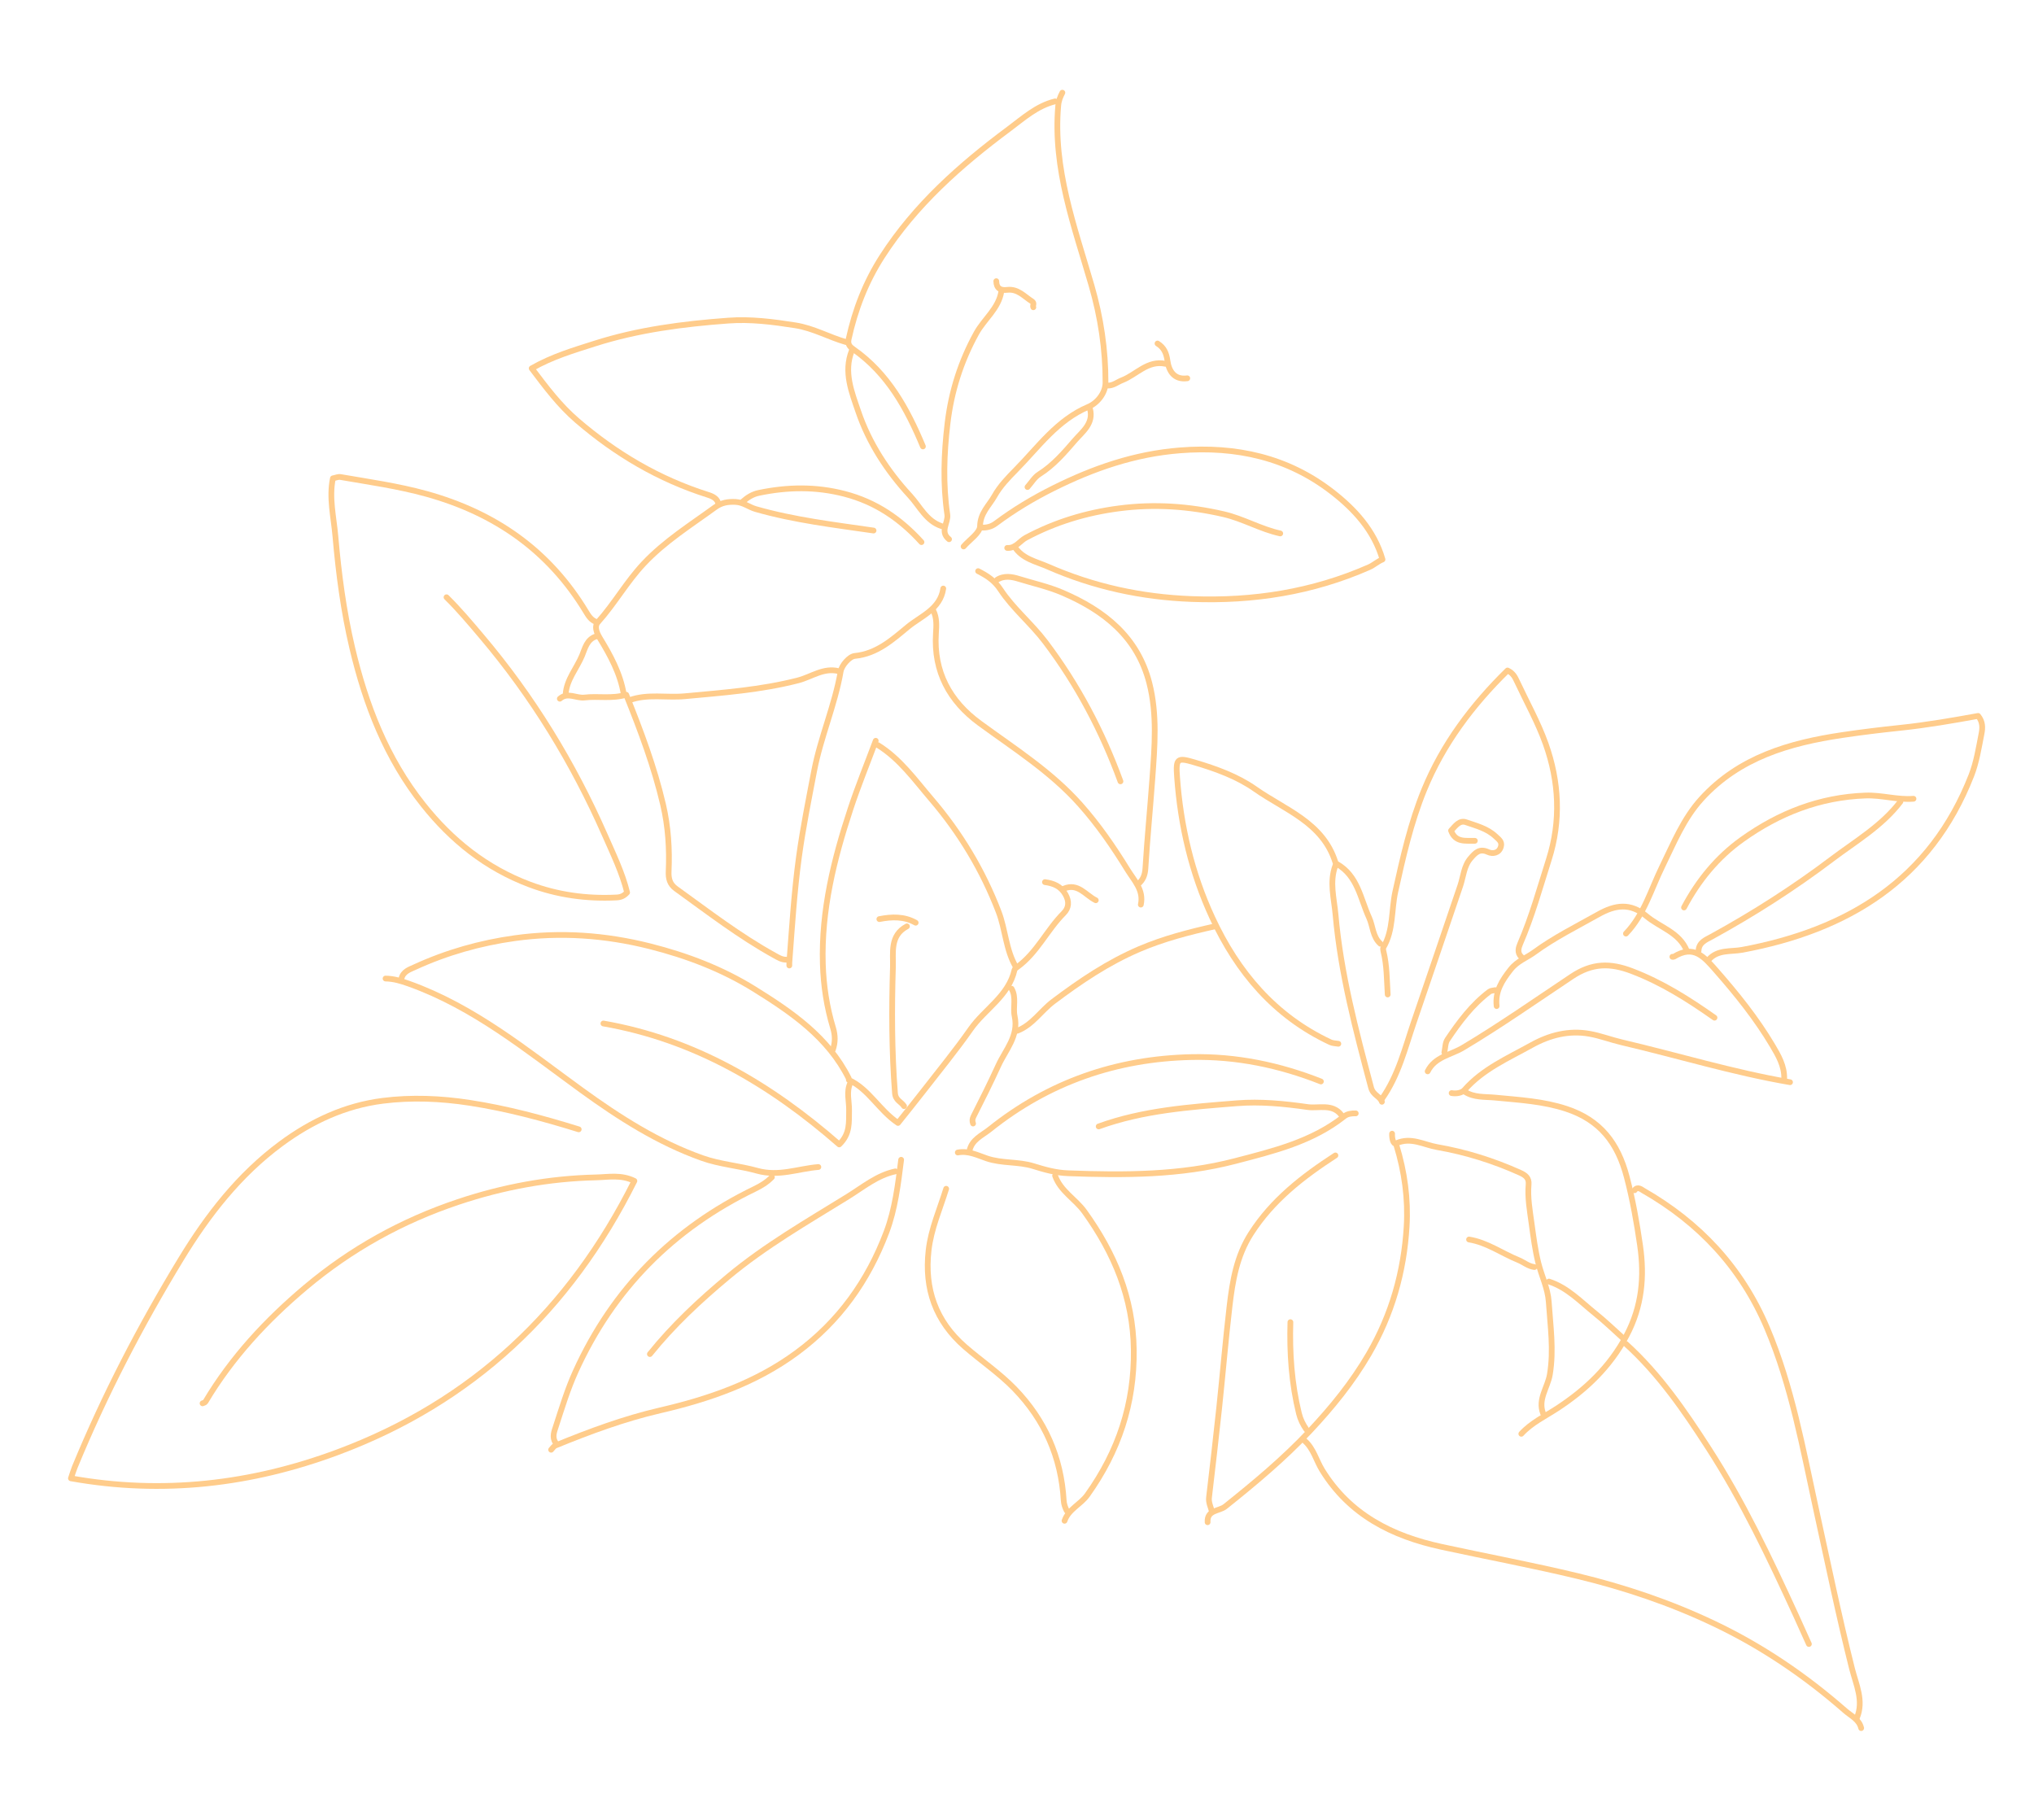 <svg xmlns="http://www.w3.org/2000/svg" xmlns:xlink="http://www.w3.org/1999/xlink" id="Layer_1" x="0px" y="0px" viewBox="0 0 1207 1080" style="enable-background:new 0 0 1207 1080;" xml:space="preserve"> <style type="text/css"> .st0{fill:none;stroke:#FFCC8B;stroke-width:3.402;stroke-linecap:round;stroke-linejoin:round;stroke-miterlimit:10;} </style> <g id="La0Pi7.tif"> <g> <path class="st0" d="M343.42,670.17c-21.2-6.59-42.55-12.32-64.6-15.72c-17.31-2.67-34.61-3.37-51.71-1.21 c-22.25,2.81-42.28,12.1-60.39,25.5c-24.81,18.35-43.44,42.35-59.16,68.18c-24.1,39.6-45.5,80.77-63.19,123.72 c-0.69,1.67-1.18,3.43-2.28,6.63c54.5,9.75,107.21,3.51,158.18-15.46c79.9-29.74,137.82-84.17,176.19-161.02 c-7.92-3.9-15.51-2.26-22.69-2.1c-28,0.62-55.34,5.7-81.85,14.58c-33.33,11.15-63.6,27.92-90.57,50.62 c-23.35,19.65-43.8,41.7-59.46,68c-0.28,0.46-1.11,0.6-1.69,0.88"></path> <path class="st0" d="M353.76,369.04c-2.97-1.05-4.52-3.54-6.02-6.03c-21.94-36.34-53.96-58.65-94.74-69.95 c-16.82-4.66-33.89-7.03-50.94-9.99c-1.35-0.24-2.87,0.47-4.52,0.78c-2.39,11.56,0.52,23.08,1.49,34.4 c1.92,22.22,4.85,44.48,10,66.27c7.97,33.68,20.24,65.46,42.1,92.98c16.92,21.3,37.36,37.63,62.97,47.3 c16.71,6.31,33.94,8.65,51.72,7.78c2.5-0.12,4.42-0.86,6.32-2.97c-2.88-11.79-8.29-22.85-13.22-34.09 c-18.8-42.77-42.92-82.22-73.18-117.94c-6.71-7.93-13.37-15.87-20.77-23.16"></path> <path class="st0" d="M601.98,324.3c4.58,7.34,12.79,8.86,19.86,11.96c27.15,11.91,55.51,18.09,85.28,19.21 c36.62,1.38,71.65-4.1,105.27-18.87c2.89-1.27,4.94-3.33,8.01-4.61c-4.93-17.17-16.63-29.83-29.88-40.1 c-26.37-20.44-56.91-27.27-90.3-24.63c-26.88,2.12-51.25,10.57-75.06,22.43c-12.12,6.04-23.54,12.91-34.3,20.95 c-2.79,2.09-5.54,2.55-8.69,2.48"></path> <path class="st0" d="M774.36,855.14c5.19,4.69,6.73,11.56,10.24,17.27c16.35,26.55,41.54,39.16,70.78,45.51 c26.98,5.86,54.15,10.92,80.97,17.39c27.89,6.73,55.08,15.91,81.03,28.28c28.31,13.48,54.02,30.96,77.57,51.6 c3.52,3.08,8.26,5.1,9.5,10.3"></path> <path class="st0" d="M1101.87,1019.48c4.31-10.21-0.49-19.84-2.84-29.19c-7.89-31.4-14.44-63.08-21.35-94.69 c-7.94-36.33-14.42-73-29.1-107.62c-15.18-35.8-40.1-62.38-73.5-81.51c-0.98-0.56-3.35-2.64-5.08-0.16"></path> <path class="st0" d="M620.08,523.47c5.08,0.7,9.38,2.38,12.15,7.26c2.39,4.2,2.1,8.05-1.01,11.17 c-9.95,9.98-15.83,23.43-27.5,31.91c-0.65,0.47-1.53,1.05-1.68,1.72c-3.48,15.55-17.67,23.22-26.04,35.17 c-8.91,12.73-18.8,24.78-28.33,37.07c-4.86,6.28-9.87,12.44-14.78,18.61c-11.3-7.6-17.2-19.98-29.15-25.51 c-0.11-0.05,0.09-0.59-0.03-0.82c-12.21-24.54-33.92-39.36-56.13-53.16c-19.06-11.84-39.93-19.8-61.88-25.35 c-26.56-6.71-53.23-8.55-80.19-4.82c-20.56,2.85-40.51,8.51-59.43,17.21c-2.98,1.37-6.9,2.58-7.82,6.75"></path> <path class="st0" d="M534.75,688.23c-1.84,14.55-3.55,29.22-8.74,42.97c-10.88,28.83-28.09,53.03-53.24,71.55 c-24.38,17.96-52.16,27.5-81.11,34.21c-21.38,4.96-41.79,12.54-62.01,20.81c-1.04,0.43-1.75,1.66-2.61,2.53"></path> <path class="st0" d="M1013.96,569.5c5.34-6.16,13.16-4.61,19.86-5.85c62.83-11.71,111.78-41.47,136-103.47 c3.09-7.9,4.41-16.53,6.06-24.92c0.63-3.23,0.83-6.89-2.04-10.42c-15.07,2.74-30.51,5.42-46.1,7.05 c-11.52,1.2-23.02,2.6-34.47,4.3c-31.44,4.67-61.2,13.27-83.58,37.84c-10.7,11.74-16.52,26.34-23.39,40.37 c-6.61,13.48-10.67,28.38-21.45,39.62"></path> <path class="st0" d="M675.24,524.76c2.99-2.45,4.21-5.36,4.46-9.45c1.09-17.8,2.84-35.56,4.13-53.35 c1.38-18.97,2.96-38.11-1.83-56.75c-7.01-27.27-26.7-42.86-51.52-53.5c-8.44-3.62-17.33-5.54-25.99-8.23 c-3.83-1.19-8.7-2.13-12.85,0.6"></path> <path class="st0" d="M792.46,685.65c-19.38,12.58-37.38,26.49-50.1,46.39c-8.5,13.28-10.98,28.07-12.73,43.1 c-2.34,20.04-4.02,40.15-6.14,60.21c-1.89,17.79-3.95,35.57-6.05,53.34c-0.37,3.14,1.2,5.74,1.76,8.61"></path> <path class="st0" d="M228.79,580.69c4.86,0.09,9.17,1.38,13.92,3.08c38.71,13.85,69.88,39.59,102.42,63.19 c22.32,16.19,45.47,30.98,71.6,40.27c10.49,3.73,21.95,4.55,32.56,7.51c12.93,3.61,24.29-1.24,36.33-2.21"></path> <path class="st0" d="M820.04,652.1c9.74-13.78,13.65-29.98,18.97-45.6c9.18-26.96,18.43-53.9,27.54-80.89 c1.86-5.51,2.1-11.67,6.11-16.3c2.65-3.05,5.21-6.1,10.39-3.68c2.58,1.2,6.5,0.82,7.62-3.25c0.8-2.91-1.23-4.25-3.27-6.15 c-5.03-4.67-11.4-6.18-17.43-8.3c-3.91-1.38-6.33,2.21-8.9,4.97c2.65,7.24,8.72,5.9,14.13,6.05"></path> <path class="st0" d="M783.84,641.77c-24.64-9.73-50.26-15.05-76.7-14.48c-44.58,0.95-84.8,14.84-119.81,42.87 c-4.66,3.73-10.74,6.09-12.06,12.91"></path> <path class="st0" d="M626.11,697.7c3.22,9.19,12.02,13.82,17.45,21.36c17.71,24.61,28.83,51.06,29.24,81.88 c0.43,31.97-9.07,60.29-27.53,86.18c-4.06,5.7-11.19,8.39-13.56,15.35"></path> <path class="st0" d="M902.78,567.78c-2.65-2.32-1.62-5.58-0.71-7.68c7.03-16.22,11.69-33.22,17.02-49.99 c7.32-23.05,6.14-46.23-1.87-68.73c-4.55-12.76-11.27-24.74-17.03-37.07c-1.16-2.48-2.37-4.94-5.61-6.43 c-20.96,20.57-38.33,43.62-49.51,70.97c-7.94,19.43-12.56,39.87-17.06,60.26c-2.43,11-1.04,22.81-7.07,33.1 c-0.31,0.53-0.19,1.45-0.02,2.12c2.13,8.48,2.02,17.18,2.56,25.82"></path> <path class="st0" d="M561.47,705.44c-3.73,12.11-8.98,23.73-10.43,36.56c-2.59,22.88,4.14,42.01,21.63,57.23 c9.68,8.42,20.37,15.59,29.38,24.88c17.99,18.58,27.65,40.64,29.17,66.32c0.13,2.24,0.85,4.11,1.79,6.02"></path> <path class="st0" d="M1062.23,642.2c-33.82-5.8-66.62-15.89-99.97-23.69c-6.37-1.49-12.56-3.89-18.99-5.03 c-12.25-2.18-23.66,0.73-34.48,6.74c-13.99,7.77-28.83,14.16-39.76,26.6c-1.54,1.75-4.8,2.34-7.62,1.84"></path> <path class="st0" d="M819.18,560.04c-4.67-4.11-4.41-10.4-6.77-15.55c-5.18-11.34-6.71-24.76-19.08-31.79 c-0.34-0.19-0.74-0.51-0.85-0.86c-7.34-23.75-29.99-31.19-47.62-43.6c-10.65-7.5-23.3-12.04-35.99-15.81 c-10.32-3.06-11.18-2.39-10.38,8.65c2.08,29.02,8.65,57.03,20.86,83.39c14.98,32.35,37.03,58.54,70.12,74.01 c1.41,0.66,3.14,0.62,4.72,0.91"></path> <path class="st0" d="M502,202.98c-10.14-2.9-19.22-8.22-30.09-9.93c-13.27-2.08-26.47-3.78-39.71-2.8 c-26.83,1.97-53.52,5.41-79.29,13.64c-12.41,3.96-24.99,7.63-37.4,14.7c8.51,11.28,16.51,21.98,26.95,30.96 c23.02,19.79,48.52,34.87,77.57,44.06c1.8,0.57,5.34,1.72,6.12,4.87"></path> <path class="st0" d="M519.67,439.59c-5.03,13.48-10.49,26.82-14.99,40.47c-9.86,29.86-17.38,60.24-16.4,92.03 c0.39,12.83,2.33,25.52,6.05,37.83c1.35,4.46,1.39,8.63-0.08,12.93"></path> <path class="st0" d="M964.83,797.5c19.8,17.94,34.74,39.76,49.08,61.98c20.26,31.39,36.19,65.06,51.75,98.91 c2.63,5.72,5.18,11.47,7.76,17.2"></path> <path class="st0" d="M458.05,698.56c-2.95,3.03-6.4,5.12-10.28,7c-48.32,23.39-83.92,59.24-106.17,108.24 c-4.84,10.65-8.18,21.77-11.78,32.8c-0.89,2.73-2.35,6.25-0.2,9.4"></path> <path class="st0" d="M804.52,660.7c-2.46-0.07-4.94,0.22-6.87,1.75c-19.01,15.07-42,20.62-64.69,26.54 c-32.53,8.49-65.75,8.48-99.1,7.24c-7.43-0.28-13.87-2.13-20.77-4.27c-8.81-2.73-18.53-1.49-27.51-4.54 c-5.56-1.89-11-4.72-17.22-3.5"></path> <path class="st0" d="M332.21,414.63c4.66-4.1,9.75-0.12,14.67-0.71c7.97-0.96,16.13,0.91,24.72-1.65 c8.65,21.52,16.66,42.83,21.87,65.15c3.05,13.08,3.9,26.27,3.31,39.59c-0.19,4.32,0.61,7.68,4.35,10.37 c19.14,13.78,37.82,28.22,58.57,39.65c2.3,1.27,4.31,2.53,6.96,2.46"></path> <path class="st0" d="M828.66,679.63c4.82,15.71,7.03,31.72,6.06,48.18c-1.59,27-8.83,52.29-22.45,75.71 c-9.75,16.76-21.83,31.61-35.14,45.78c-15.43,16.43-32.56,30.69-50.07,44.69c-3.6,2.88-10.91,1.93-10.45,9.33"></path> <path class="st0" d="M559.75,349.25c-1.79,12.28-13.29,16.38-21.05,22.79c-9.01,7.44-18.28,15.94-31.48,17.21 c-3.15,0.3-7.72,5.55-8.34,9.1c-3.52,20.28-11.96,39.19-15.79,59.32c-3.21,16.86-6.62,33.65-8.96,50.71 c-2.86,20.9-4.13,41.87-5.73,62.85c-0.04,0.57-0.01,1.15-0.01,1.72"></path> <path class="st0" d="M630.42,55c-1.24,2.44-2.19,4.57-2.46,7.72c-3.26,37.45,9.65,71.82,19.76,106.69 c5.47,18.88,8.36,38.12,8.3,57.66c-0.02,6.13-4.74,12.07-10.19,14.37c-18.53,7.83-29.6,23.81-42.92,37.31 c-4.71,4.77-9.53,9.79-12.75,15.56c-3.15,5.64-8.43,10.04-8.59,17.92c-0.08,4.08-6.3,8.04-9.75,12.06"></path> <path class="st0" d="M626.11,60.16c-10.87,2.64-18.95,10.08-27.51,16.45c-28.79,21.42-55.44,45.03-75.11,75.58 c-9.75,15.15-16.07,31.53-19.9,49.04c-0.72,3.27,0.93,4.71,2.76,5.99c20.59,14.4,31.98,35.31,41.33,57.71"></path> <path class="st0" d="M1017.41,603.92c-15.43-10.87-31.24-20.9-49.07-27.68c-12.74-4.84-23.41-4.91-35.63,3.24 c-21.39,14.26-42.49,29.06-64.57,42.24c-7.29,4.35-16.61,5.32-20.95,14.04"></path> <path class="st0" d="M553.72,362.15c2.32,4.37,1.96,9.14,1.67,13.76c-1.44,22.71,8.11,40.19,25.97,53.27 c20.62,15.11,42.29,28.74,59.56,48.13c10.77,12.09,19.81,25.23,28.22,38.9c3.87,6.29,9.72,12.04,7.84,20.6"></path> <path class="st0" d="M759.71,316.55c-11.61-2.51-21.89-8.71-33.56-11.41c-20.62-4.77-41.04-6.2-62.14-3.45 c-19.58,2.56-37.84,8.13-55.17,17.36c-3.74,1.99-6.15,6.46-11.16,6.1"></path> <path class="st0" d="M531.31,695.12c-10.82,2.29-19.3,9.45-28.23,14.97c-24.23,14.98-48.99,29.19-71.08,47.61 c-16.83,14.04-32.65,28.79-46.35,45.83"></path> <path class="st0" d="M795.9,661.56c-5.27-6.83-13.46-3.7-19.9-4.61c-13.84-1.97-28.02-3.39-42.15-2.25 c-27.69,2.23-55.43,4.15-81.88,13.75"></path> <path class="st0" d="M792.46,513.58c-3.69,9.75-0.79,19.54,0.07,29.25c3.09,34.96,12.07,68.71,21.06,102.5 c1.26,4.72,5.25,5.06,6.45,8.49"></path> <path class="st0" d="M594.22,172.87c-1.59,10.25-10.15,16.38-14.83,24.86c-9.25,16.79-14.86,34.49-17.11,53.43 c-2.14,18.09-2.78,36.1-0.13,54.23c0.69,4.75-4.68,10.04,1.03,14.6"></path> <path class="st0" d="M358.07,607.36c53.94,9.41,99.16,36.11,139.94,71.77c6.61-6.35,5.69-13.28,5.84-20.15 c0.12-5.44-1.77-11.02,0.74-16.35"></path> <path class="st0" d="M1135.49,474c-9.56,0.77-18.79-2.27-28.45-1.92c-27.3,0.97-51.35,10.46-73.21,26.07 c-14.78,10.56-26.02,24.35-34.52,40.37"></path> <path class="st0" d="M520.96,442.17c13.11,8.13,21.96,20.66,31.68,32.02c17.04,19.91,30.52,42.23,39.96,66.89 c4.11,10.73,4.26,22.63,10.24,32.73"></path> <path class="st0" d="M915.71,838.8c-3.29-8.4,2.71-15.47,3.99-23.14c2.44-14.65,0.29-28.79-0.65-43.1 c-0.53-8.07-4.32-15.48-6.23-23.27c-1.87-7.6-2.89-15.43-3.95-23.21c-1.05-7.69-2.47-15.38-1.78-23.22 c0.33-3.79-1.8-5.48-5.12-6.97c-15.79-7.1-32.22-12.25-49.2-15.19c-7.86-1.36-15.51-6.18-24.23-2.23 c-1.9,0.86-2.59-3.29-2.45-5.73"></path> <path class="st0" d="M1127.73,475.72c-10.97,14.44-26.63,23.51-40.71,34.15c-22.55,17.04-46.43,32.31-71.29,45.94 c-3.38,1.85-7.71,3.41-7.8,8.52"></path> <path class="st0" d="M497.69,398.29c-8.91-2.31-16.16,3.41-24.06,5.45c-22.15,5.7-44.68,7.32-67.28,9.42 c-10.92,1.02-22.1-1.57-32.77,2.34"></path> <path class="st0" d="M580.43,338.92c5.21,2.69,9.65,5.42,13.29,10.95c7.46,11.33,18.27,20.07,26.57,31.05 c19.18,25.38,33.74,53.02,44.61,82.75"></path> <path class="st0" d="M720.92,549.71c-15.29,3.44-30.35,7.29-44.92,13.53c-18.58,7.96-34.9,18.98-50.9,31.01 c-7.39,5.55-12.42,13.91-21.39,17.41"></path> <path class="st0" d="M869.16,647.8c5.55,3.65,11.9,2.94,18.09,3.54c14.2,1.39,28.48,2.12,42.27,6.68 c19.99,6.6,30.5,20.1,35.82,40.4c3.53,13.47,5.92,27.01,7.89,40.6c2.67,18.41,1.2,36.09-8.02,53.52 c-9.86,18.65-24.33,32.24-41.18,43.24c-7.32,4.78-15.23,8.5-21.26,15.06"></path> <path class="st0" d="M538.2,549.71c-10.25,5.4-8.07,15.75-8.32,24.1c-0.77,24.94-0.73,49.92,1.21,74.86 c0.34,4.42,3.75,5.09,5.39,7.73"></path> <path class="st0" d="M505.45,208.15c-5.01,12.63,0.03,24.74,3.85,36c6.35,18.69,17.19,35.36,30.68,49.99 c5.91,6.41,9.69,15.13,18.91,18.12"></path> <path class="st0" d="M546.82,321.71c-12.52-13.8-27.1-23.82-45.62-28.63c-17.16-4.46-33.91-4.12-50.91-0.59 c-3.63,0.75-6.73,2.68-9.49,5.14"></path> <path class="st0" d="M518.38,314.83c-23.44-3.4-46.97-6.17-69.87-12.72c-4.11-1.17-7.39-4.04-12-4.25 c-4.58-0.21-8.34,0.39-12.12,3.14c-14.56,10.6-29.82,20.1-42.37,33.44c-10.18,10.81-17.35,23.78-27.21,34.75 c-2.04,2.27-1.14,5.72,1.18,9.52c6.27,10.29,12.15,21.09,14.16,33.33"></path> <path class="st0" d="M992.41,567.78c0.29,0,0.64,0.11,0.85-0.02c11.88-7.35,17.84-0.12,25.28,8.38 c12.24,13.95,23.75,28.3,33.2,44.2c3.54,5.96,7.21,12.25,7.03,19.71"></path> <path class="st0" d="M765.74,784.59c-0.54,18.28,0.69,36.38,5.08,54.23c0.87,3.54,2.39,6.55,4.4,9.44"></path> <path class="st0" d="M1001.03,564.34c-4.41-11.11-15.96-13.91-24.07-20.73c-9.51-7.99-18.41-6.7-28.61-0.96 c-12.81,7.21-25.97,13.7-37.9,22.44c-4.64,3.4-10.02,5.15-14,10.21c-5.25,6.67-9.3,13.03-8.33,21.73"></path> <path class="st0" d="M600.26,586.71c3.04,5.19,0.69,11.01,1.84,16.32c2.54,11.79-5.38,19.9-9.65,29.25 c-4.64,10.15-9.62,20.14-14.68,30.09c-0.82,1.62-0.9,2.84-0.34,4.35"></path> <path class="st0" d="M646.8,242.56c2.38,8.69-4.51,13.64-8.89,18.7c-6.32,7.3-12.73,14.83-21.2,20.15 c-2.81,1.76-4.68,5.03-6.98,7.61"></path> <path class="st0" d="M919.15,760.5c11.07,3.59,18.82,12.01,27.53,18.99c5.71,4.57,10.96,9.69,16.42,14.57"></path> <path class="st0" d="M887.26,587.57c-1.15,0.29-2.54,0.25-3.41,0.91c-10.27,7.74-17.85,17.9-24.92,28.42 c-1.37,2.05-1.26,5.09-1.84,7.67"></path> <path class="st0" d="M871.75,735.55c10.72,1.72,19.46,8.2,29.26,12.16c3.19,1.29,5.91,3.75,9.53,4.18"></path> <path class="st0" d="M353.76,377.64c-5.49,1.72-6.66,7.22-8.34,11.3c-3.18,7.73-9.22,14.31-9.76,23.11"></path> <path class="st0" d="M691.62,215.89c-10.61-2.26-17.21,6.42-25.75,9.74c-2.87,1.11-5.32,3.34-8.73,3.17"></path> <path class="st0" d="M591.21,166.85c0.06,4.34,2.58,5.63,6.46,5.16c6.34-0.76,10.08,3.88,14.7,6.82c1.78,1.13,0.21,2.44,0.82,3.51 "></path> <path class="st0" d="M650.25,534.23c-6.08-2.96-10.5-10.47-18.96-6.88"></path> <path class="st0" d="M686.88,203.84c3.79,2.4,5.26,5.58,5.91,10.28c0.81,5.88,3.88,11.42,11.76,10.37"></path> <path class="st0" d="M543.37,547.56c-6.87-3.85-14.15-3.6-21.55-2.15"></path> </g> </g> </svg>